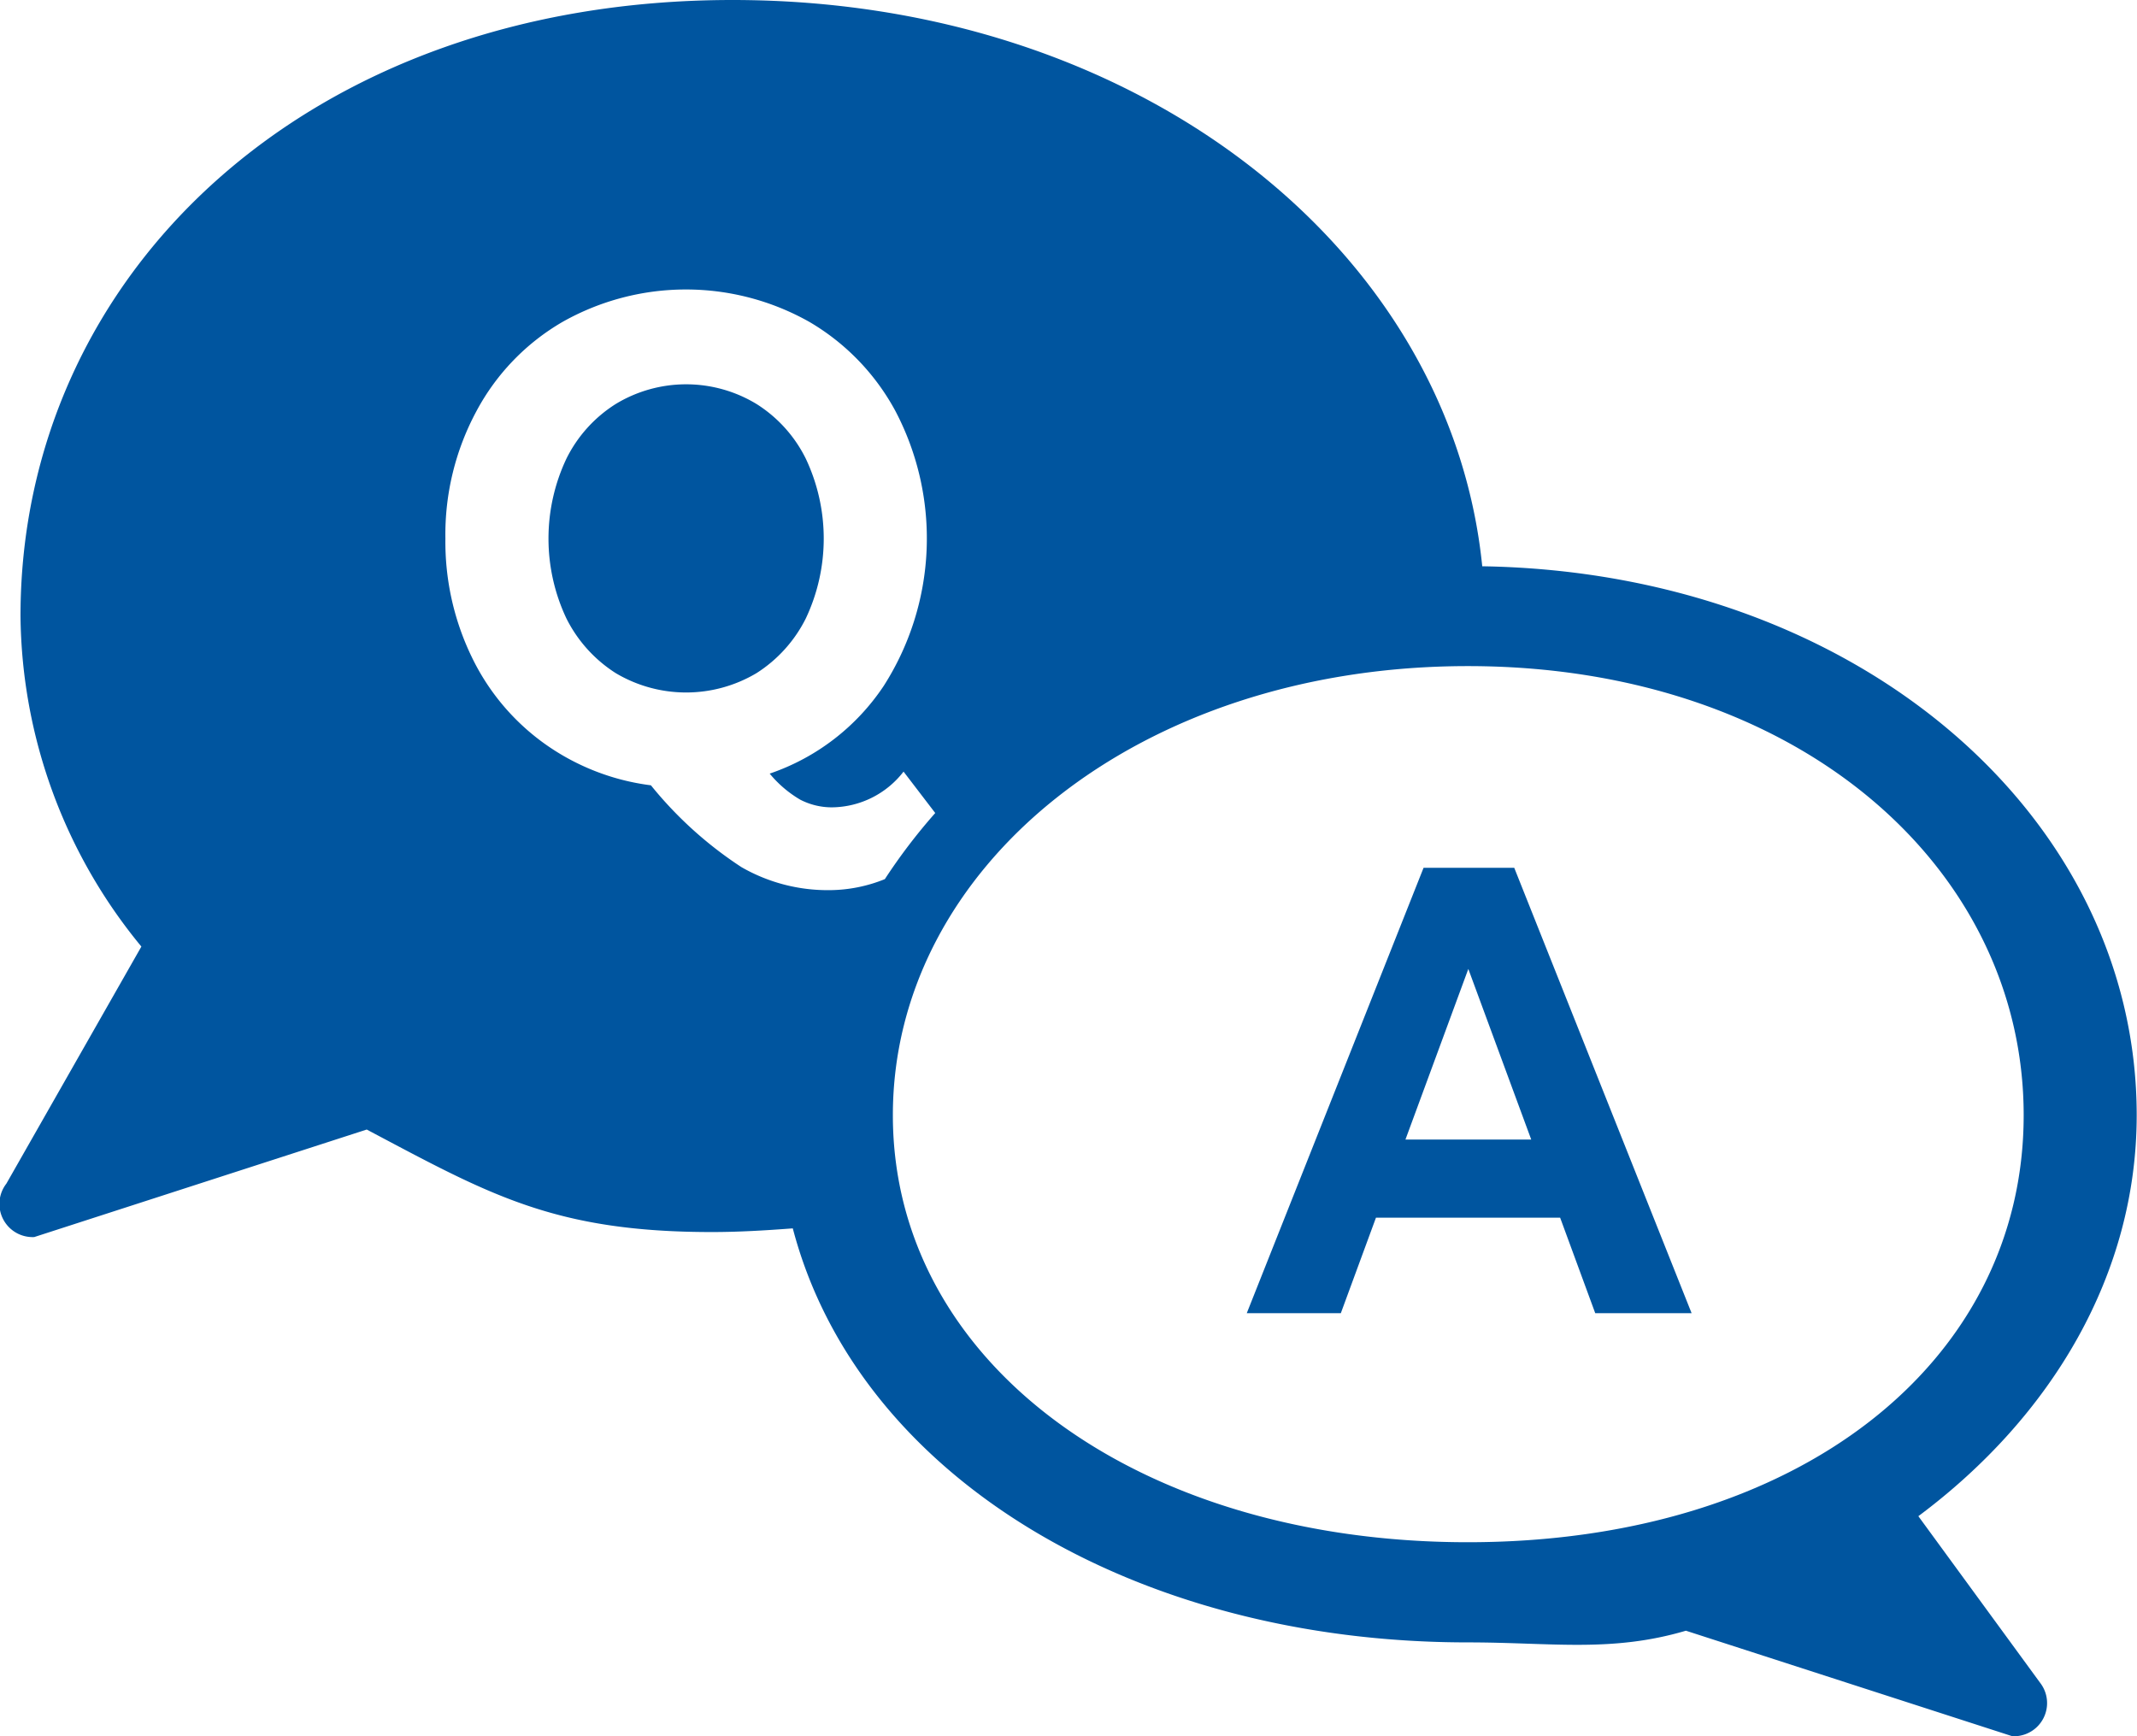<svg xmlns="http://www.w3.org/2000/svg" width="64" height="52" viewBox="0 0 64 52">
  <defs>
    <style>
      .cls-1 {
        fill: #00559f;
        fill-rule: evenodd;
      }
    </style>
  </defs>
  <path id="icon_qa_link1_hover.svg" class="cls-1" d="M224.452,3667.41c4.022-3,6.539-7.27,6.539-12.01,0-8.97-8.391-16.26-19.6-16.44-0.955-9.49-10.295-16.96-22.452-16.96-12.788,0-21.325,8.26-21.325,18.45a15.779,15.779,0,0,0,3.62,9.9l-4.043,7.1a0.993,0.993,0,0,0,.835,1.6l9.957-3.22c3.664,1.94,5.607,3.07,10.335,3.07,0.821,0,1.627-.05,2.425-0.11h0c1.958,7.46,10.263,12.4,20.213,12.4,2.516,0,4.3.31,6.534-.35l9.775,3.16a0.993,0.993,0,0,0,.834-1.6Zm-37.958-21.89a6.978,6.978,0,0,1-3.19-1.25,6.831,6.831,0,0,1-2.184-2.61,7.917,7.917,0,0,1-.781-3.53,7.79,7.79,0,0,1,.932-3.82,6.779,6.779,0,0,1,2.578-2.67,7.521,7.521,0,0,1,7.389,0,6.869,6.869,0,0,1,2.578,2.67,8.2,8.2,0,0,1-.348,8.23,6.694,6.694,0,0,1-3.417,2.63,3.441,3.441,0,0,0,.914.78,2.066,2.066,0,0,0,.95.23,2.742,2.742,0,0,0,2.145-1.07l0.949,1.24h0a17.141,17.141,0,0,0-1.509,1.98,4.465,4.465,0,0,1-1.642.33,5.178,5.178,0,0,1-2.654-.69A11.727,11.727,0,0,1,186.494,3645.52Zm24.467,22.67c-9.888,0-17.221-5.37-17.221-12.79s7.333-13.45,17.221-13.45,16.645,6.04,16.645,13.45S220.849,3668.19,210.961,3668.19Zm-19.827-27.67a5.6,5.6,0,0,0,0-4.78,4.061,4.061,0,0,0-1.477-1.64,4.063,4.063,0,0,0-4.217,0,4.064,4.064,0,0,0-1.478,1.64,5.6,5.6,0,0,0,0,4.78,4.129,4.129,0,0,0,1.478,1.64,4.123,4.123,0,0,0,4.217,0A4.127,4.127,0,0,0,191.134,3640.52Zm18.5,7.47-5.295,13.34h2.817l1.052-2.86h5.516l1.051,2.86h2.886l-5.312-13.34h-2.715Zm-0.543,8.14,1.883-5.11,1.884,5.11h-3.767Z" transform="translate(-167 -3622)"/>
</svg>
